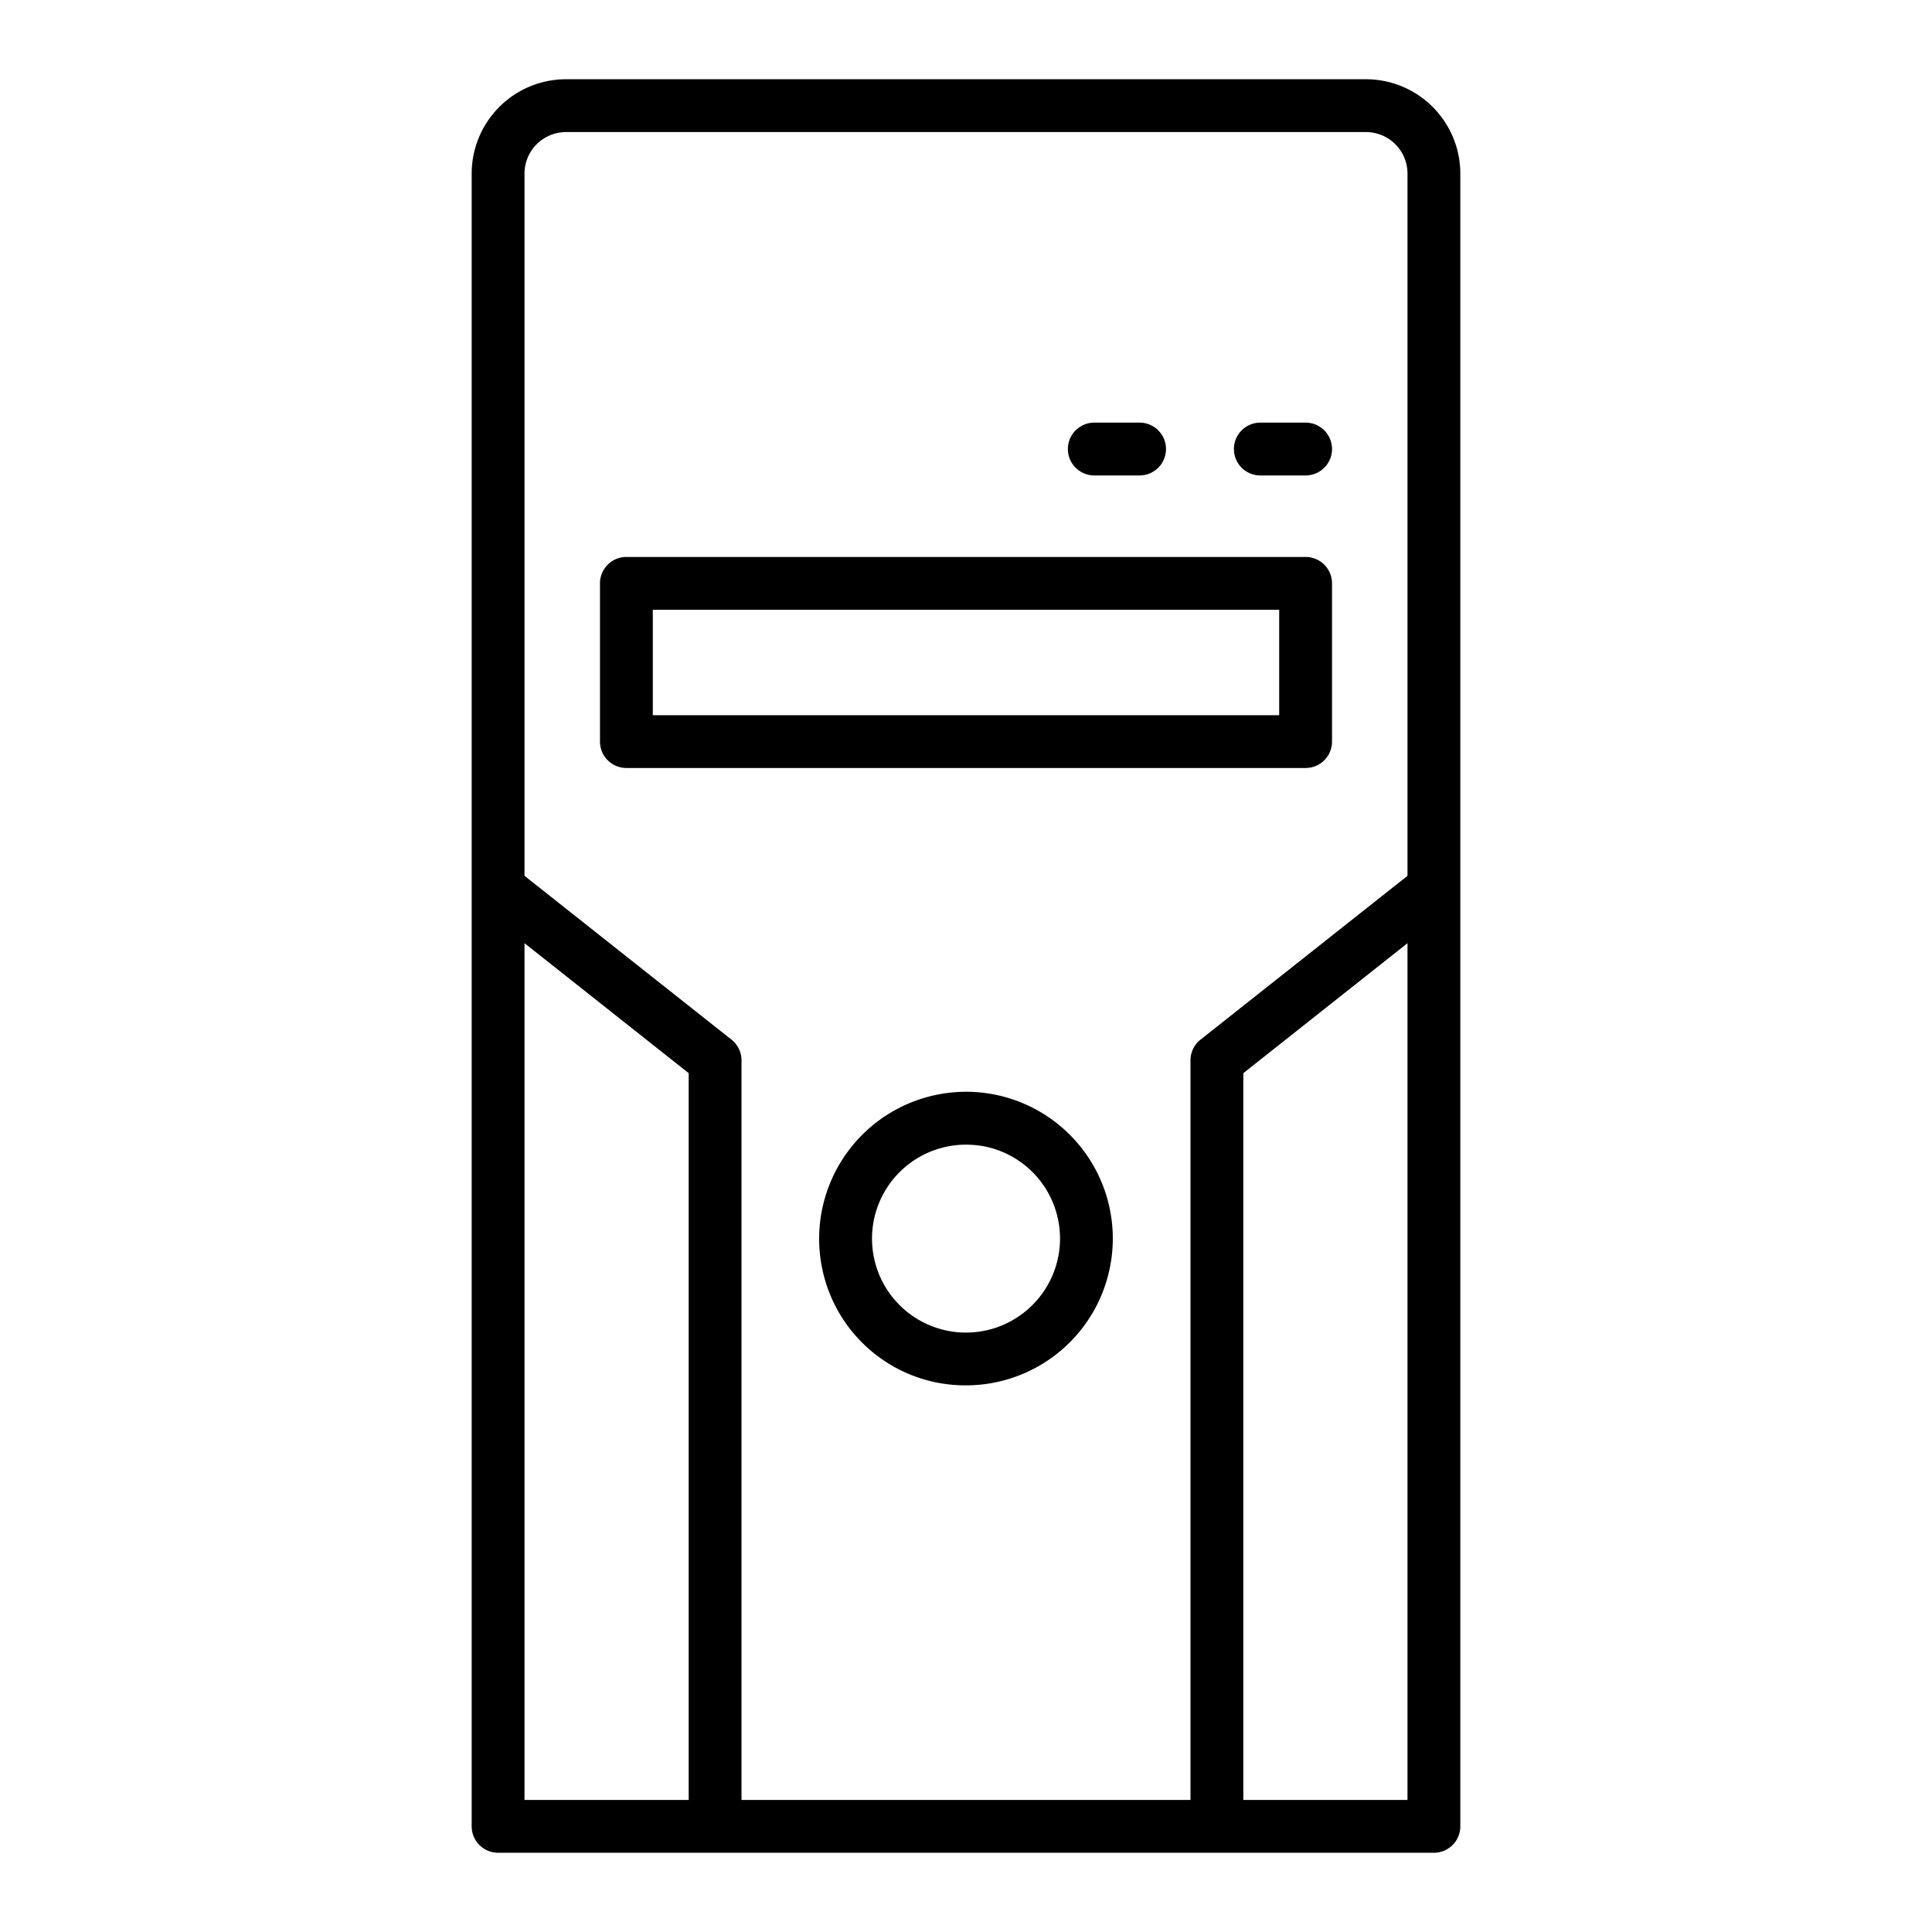 <svg xmlns="http://www.w3.org/2000/svg" width="128" height="128" viewBox="0 0 128 128"><title>CASE</title><g><path d="M90.5 5.25h-53a6.257 6.257.0 00-6.25 6.25V121A1.749 1.749.0 0033 122.75H95A1.749 1.749.0 0096.75 121V11.5A6.257 6.257.0 0090.5 5.25zm-53 3.5h53a2.752 2.752.0 012.75 2.75V58.026L79.537 68.879a1.748 1.748.0 00-.664 1.372v49H49.127v-49a1.748 1.748.0 00-.664-1.372L34.75 58.026V11.5A2.752 2.752.0 0137.5 8.75zM34.75 62.489 45.627 71.1v48.15H34.75zM82.373 119.25V71.1L93.25 62.489V119.25z"/><path d="M65.888 72.516A9.739 9.739.0 0054.453 83.949a9.69 9.69.0 007.66 7.659 9.927 9.927.0 001.858.175 9.726 9.726.0 001.917-19.267zM68.4 86.464A6.225 6.225.0 1164 75.837a6.654 6.654.0 011.24.118A6.225 6.225.0 0168.4 86.464z"/><path d="M41.5 50.881h45a1.749 1.749.0 001.75-1.75V38.647A1.749 1.749.0 0086.5 36.9h-45a1.749 1.749.0 00-1.75 1.75V49.131a1.749 1.749.0 001.75 1.75zM43.25 40.4h41.5v6.984H43.25z"/><path d="M83.5 31.5h3a1.75 1.75.0 000-3.5h-3a1.75 1.75.0 000 3.5z"/><path d="M72.5 31.5h3a1.75 1.75.0 000-3.5h-3a1.75 1.75.0 000 3.5z"/></g></svg>